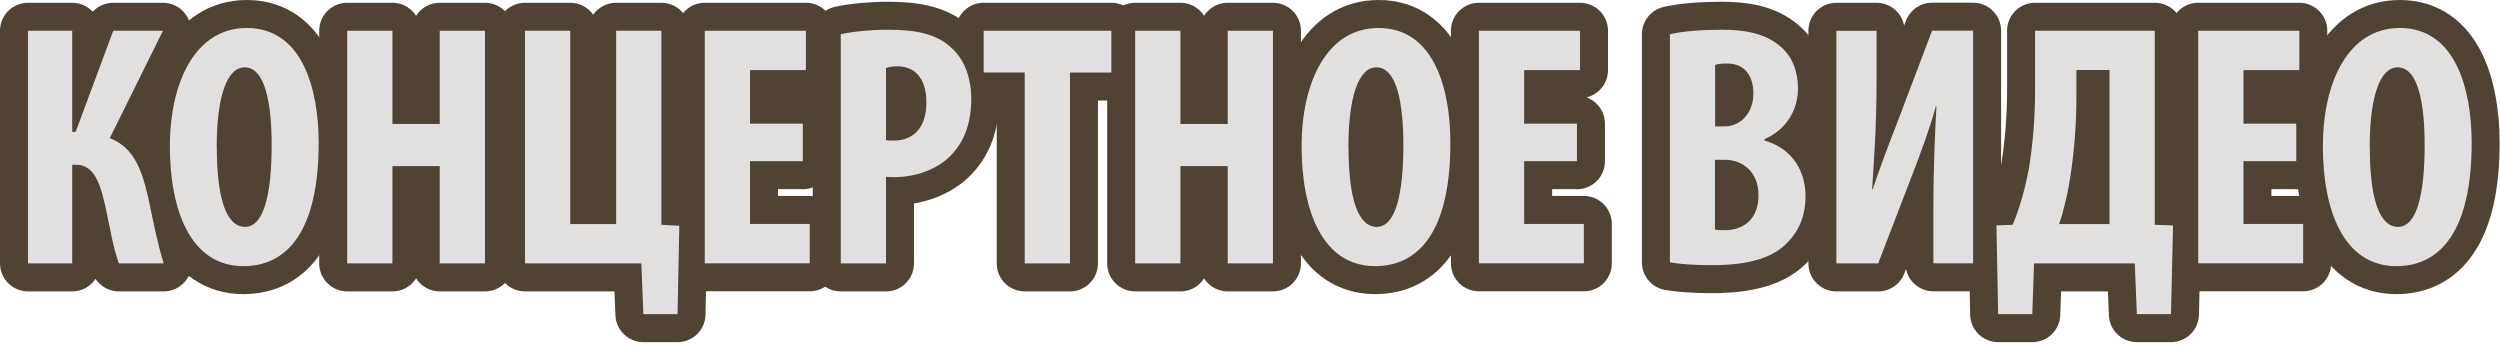 <?xml version="1.0" encoding="UTF-8"?> <svg xmlns="http://www.w3.org/2000/svg" width="268" height="37" viewBox="0 0 268 37" fill="none"><g clip-path="url(#clip0_1945_5074)"><path d="M7.74 3.297V14.137H8.11L12.14 3.297H17.47L11.77 14.807C14.32 15.807 15.17 18.097 15.88 21.137C16.4 23.577 16.84 25.947 17.55 28.237H12.74C12.11 26.457 11.78 24.387 11.37 22.467C10.74 19.547 10.08 17.657 8.11 17.657H7.74V28.237H3V3.297H7.74Z" fill="#E2E0DF" stroke="#504334" stroke-width="6" stroke-linecap="round" stroke-linejoin="round"></path><path d="M34.161 15.32C34.161 24.72 30.831 28.53 26.091 28.53C20.431 28.53 18.211 22.54 18.211 15.69C18.211 8.84 20.911 3 26.461 3C32.451 3 34.161 9.62 34.161 15.32ZM23.241 15.77C23.241 21.43 24.311 24.32 26.271 24.32C28.341 24.32 29.121 20.62 29.121 15.55C29.121 11.18 28.451 7.22 26.231 7.22C24.311 7.22 23.231 10.4 23.231 15.77H23.241Z" fill="#E2E0DF" stroke="#504334" stroke-width="6" stroke-linecap="round" stroke-linejoin="round"></path><path d="M42.069 3.297V13.287H47.139V3.297H51.989V28.237H47.139V17.807H42.069V28.237H37.219V3.297H42.069Z" fill="#E2E0DF" stroke="#504334" stroke-width="6" stroke-linecap="round" stroke-linejoin="round"></path><path d="M61.131 3.297V24.017H66.051V3.297H70.901V24.097L72.821 24.207L72.631 33.677H68.971L68.751 28.237H56.281V3.297H61.131Z" fill="#E2E0DF" stroke="#504334" stroke-width="6" stroke-linecap="round" stroke-linejoin="round"></path><path d="M86.061 17.277H80.401V24.007H86.801V28.227H75.551V3.297H86.391V7.517H80.401V13.257H86.061V17.287V17.277Z" fill="#E2E0DF" stroke="#504334" stroke-width="6" stroke-linecap="round" stroke-linejoin="round"></path><path d="M90.129 3.667C91.499 3.368 93.349 3.188 95.199 3.188C98.089 3.188 100.379 3.598 101.969 5.107C103.449 6.397 104.119 8.477 104.119 10.588C104.119 13.287 103.309 15.217 102.009 16.578C100.459 18.247 97.979 18.988 95.939 18.988C95.609 18.988 95.309 18.988 94.979 18.948V28.238H90.129V3.667ZM94.979 15.027C95.239 15.068 95.499 15.068 95.789 15.068C98.229 15.068 99.309 13.328 99.309 10.998C99.309 8.818 98.419 7.107 96.159 7.107C95.719 7.107 95.269 7.178 94.979 7.298V15.027Z" fill="#E2E0DF" stroke="#504334" stroke-width="6" stroke-linecap="round" stroke-linejoin="round"></path><path d="M109.849 7.767H105.449V3.297H119.139V7.777H114.699V28.237H109.849V7.767Z" fill="#E2E0DF" stroke="#504334" stroke-width="6" stroke-linecap="round" stroke-linejoin="round"></path><path d="M126.541 3.297V13.287H131.611V3.297H136.461V28.237H131.611V17.807H126.541V28.237H121.691V3.297H126.541Z" fill="#E2E0DF" stroke="#504334" stroke-width="6" stroke-linecap="round" stroke-linejoin="round"></path><path d="M155.481 15.32C155.481 24.72 152.151 28.53 147.411 28.53C141.751 28.53 139.531 22.54 139.531 15.69C139.531 8.84 142.231 3 147.781 3C153.771 3 155.481 9.62 155.481 15.32ZM144.561 15.77C144.561 21.43 145.631 24.32 147.591 24.32C149.661 24.32 150.441 20.62 150.441 15.55C150.441 11.18 149.771 7.22 147.551 7.22C145.631 7.22 144.551 10.4 144.551 15.77H144.561Z" fill="#E2E0DF" stroke="#504334" stroke-width="6" stroke-linecap="round" stroke-linejoin="round"></path><path d="M169.049 17.277H163.389V24.007H169.789V28.227H158.539V3.297H169.379V7.517H163.389V13.257H169.049V17.287V17.277Z" fill="#E2E0DF" stroke="#504334" stroke-width="6" stroke-linecap="round" stroke-linejoin="round"></path><path d="M179.012 3.667C180.492 3.337 182.452 3.188 184.522 3.188C186.852 3.188 189.112 3.487 190.852 4.968C192.182 6.077 192.742 7.737 192.742 9.477C192.742 11.697 191.592 13.848 189.152 14.918V15.068C192.042 15.877 193.552 18.247 193.552 21.027C193.552 23.067 192.882 24.688 191.702 25.907C190.222 27.538 187.702 28.427 183.522 28.427C181.672 28.427 180.122 28.317 179.012 28.128V3.667ZM183.852 13.547H184.892C186.632 13.547 187.962 12.068 187.962 10.027C187.962 8.217 187.112 6.808 185.152 6.808C184.592 6.808 184.152 6.848 183.862 6.957V13.547H183.852ZM183.852 24.608C184.152 24.677 184.522 24.677 184.922 24.677C186.922 24.677 188.512 23.457 188.512 20.938C188.512 18.418 186.812 17.128 184.882 17.128H183.842V24.598L183.852 24.608Z" fill="#E2E0DF" stroke="#504334" stroke-width="6" stroke-linecap="round" stroke-linejoin="round"></path><path d="M201.169 3.299V8.809C201.169 13.399 200.869 17.689 200.689 20.279H200.759C201.459 18.129 202.719 14.839 203.459 12.949L207.119 3.289H211.519V28.229H207.259V22.609C207.259 17.609 207.449 13.909 207.589 11.399H207.519C206.929 13.619 205.819 16.619 204.999 18.729L201.339 28.239H196.859V3.299H201.149H201.169Z" fill="#E2E0DF" stroke="#504334" stroke-width="6" stroke-linecap="round" stroke-linejoin="round"></path><path d="M230.99 3.297V24.097L232.95 24.167L232.73 33.677H229.07L228.85 28.237H218.05L217.86 33.677H214.2L214.02 24.167L215.76 24.097C216.54 22.207 217.06 20.327 217.46 18.287C217.94 15.437 218.16 12.517 218.16 9.587V3.297H231H230.99ZM222.59 10.397C222.59 13.247 222.37 16.137 221.96 18.797C221.7 20.607 221.26 22.497 220.74 24.017H226.14V7.507H222.59V10.397Z" fill="#E2E0DF" stroke="#504334" stroke-width="6" stroke-linecap="round" stroke-linejoin="round"></path><path d="M246.158 17.277H240.498V24.007H246.898V28.227H235.648V3.297H246.488V7.517H240.498V13.257H246.158V17.287V17.277Z" fill="#E2E0DF" stroke="#504334" stroke-width="6" stroke-linecap="round" stroke-linejoin="round"></path><path d="M264.962 15.32C264.962 24.72 261.632 28.53 256.892 28.53C251.232 28.53 249.012 22.54 249.012 15.69C249.012 8.84 251.712 3 257.262 3C263.252 3 264.962 9.62 264.962 15.32ZM254.042 15.77C254.042 21.43 255.112 24.32 257.072 24.32C259.142 24.32 259.922 20.62 259.922 15.55C259.922 11.18 259.252 7.22 257.032 7.22C255.112 7.22 254.032 10.4 254.032 15.77H254.042Z" fill="#E2E0DF" stroke="#504334" stroke-width="6" stroke-linecap="round" stroke-linejoin="round"></path><path d="M7.74 3.297V14.137H8.11L12.14 3.297H17.47L11.77 14.807C14.32 15.807 15.17 18.097 15.88 21.137C16.4 23.577 16.84 25.947 17.55 28.237H12.74C12.11 26.457 11.78 24.387 11.37 22.467C10.74 19.547 10.08 17.657 8.11 17.657H7.74V28.237H3V3.297H7.74Z" fill="#E2E0DF"></path><path d="M34.161 15.32C34.161 24.72 30.831 28.53 26.091 28.53C20.431 28.53 18.211 22.54 18.211 15.69C18.211 8.84 20.911 3 26.461 3C32.451 3 34.161 9.62 34.161 15.32ZM23.241 15.77C23.241 21.43 24.311 24.32 26.271 24.32C28.341 24.32 29.121 20.62 29.121 15.55C29.121 11.18 28.451 7.22 26.231 7.22C24.311 7.22 23.231 10.4 23.231 15.77H23.241Z" fill="#E2E0DF"></path><path d="M42.069 3.297V13.287H47.139V3.297H51.989V28.237H47.139V17.807H42.069V28.237H37.219V3.297H42.069Z" fill="#E2E0DF"></path><path d="M61.131 3.297V24.017H66.051V3.297H70.901V24.097L72.821 24.207L72.631 33.677H68.971L68.751 28.237H56.281V3.297H61.131Z" fill="#E2E0DF"></path><path d="M86.061 17.277H80.401V24.007H86.801V28.227H75.551V3.297H86.391V7.517H80.401V13.257H86.061V17.287V17.277Z" fill="#E2E0DF"></path><path d="M90.129 3.667C91.499 3.368 93.349 3.188 95.199 3.188C98.089 3.188 100.379 3.598 101.969 5.107C103.449 6.397 104.119 8.477 104.119 10.588C104.119 13.287 103.309 15.217 102.009 16.578C100.459 18.247 97.979 18.988 95.939 18.988C95.609 18.988 95.309 18.988 94.979 18.948V28.238H90.129V3.667ZM94.979 15.027C95.239 15.068 95.499 15.068 95.789 15.068C98.229 15.068 99.309 13.328 99.309 10.998C99.309 8.818 98.419 7.107 96.159 7.107C95.719 7.107 95.269 7.178 94.979 7.298V15.027Z" fill="#E2E0DF"></path><path d="M109.849 7.767H105.449V3.297H119.139V7.777H114.699V28.237H109.849V7.767Z" fill="#E2E0DF"></path><path d="M126.541 3.297V13.287H131.611V3.297H136.461V28.237H131.611V17.807H126.541V28.237H121.691V3.297H126.541Z" fill="#E2E0DF"></path><path d="M155.481 15.32C155.481 24.72 152.151 28.53 147.411 28.53C141.751 28.53 139.531 22.54 139.531 15.69C139.531 8.84 142.231 3 147.781 3C153.771 3 155.481 9.62 155.481 15.32ZM144.561 15.77C144.561 21.43 145.631 24.32 147.591 24.32C149.661 24.32 150.441 20.62 150.441 15.55C150.441 11.18 149.771 7.22 147.551 7.22C145.631 7.22 144.551 10.4 144.551 15.77H144.561Z" fill="#E2E0DF"></path><path d="M169.049 17.277H163.389V24.007H169.789V28.227H158.539V3.297H169.379V7.517H163.389V13.257H169.049V17.287V17.277Z" fill="#E2E0DF"></path><path d="M179.012 3.667C180.492 3.337 182.452 3.188 184.522 3.188C186.852 3.188 189.112 3.487 190.852 4.968C192.182 6.077 192.742 7.737 192.742 9.477C192.742 11.697 191.592 13.848 189.152 14.918V15.068C192.042 15.877 193.552 18.247 193.552 21.027C193.552 23.067 192.882 24.688 191.702 25.907C190.222 27.538 187.702 28.427 183.522 28.427C181.672 28.427 180.122 28.317 179.012 28.128V3.667ZM183.852 13.547H184.892C186.632 13.547 187.962 12.068 187.962 10.027C187.962 8.217 187.112 6.808 185.152 6.808C184.592 6.808 184.152 6.848 183.862 6.957V13.547H183.852ZM183.852 24.608C184.152 24.677 184.522 24.677 184.922 24.677C186.922 24.677 188.512 23.457 188.512 20.938C188.512 18.418 186.812 17.128 184.882 17.128H183.842V24.598L183.852 24.608Z" fill="#E2E0DF"></path><path d="M201.169 3.299V8.809C201.169 13.399 200.869 17.689 200.689 20.279H200.759C201.459 18.129 202.719 14.839 203.459 12.949L207.119 3.289H211.519V28.229H207.259V22.609C207.259 17.609 207.449 13.909 207.589 11.399H207.519C206.929 13.619 205.819 16.619 204.999 18.729L201.339 28.239H196.859V3.299H201.149H201.169Z" fill="#E2E0DF"></path><path d="M230.99 3.297V24.097L232.95 24.167L232.73 33.677H229.07L228.85 28.237H218.05L217.86 33.677H214.2L214.02 24.167L215.76 24.097C216.54 22.207 217.06 20.327 217.46 18.287C217.94 15.437 218.16 12.517 218.16 9.587V3.297H231H230.99ZM222.59 10.397C222.59 13.247 222.37 16.137 221.96 18.797C221.7 20.607 221.26 22.497 220.74 24.017H226.14V7.507H222.59V10.397Z" fill="#E2E0DF"></path><path d="M246.158 17.277H240.498V24.007H246.898V28.227H235.648V3.297H246.488V7.517H240.498V13.257H246.158V17.287V17.277Z" fill="#E2E0DF"></path><path d="M264.962 15.32C264.962 24.72 261.632 28.53 256.892 28.53C251.232 28.53 249.012 22.54 249.012 15.69C249.012 8.84 251.712 3 257.262 3C263.252 3 264.962 9.62 264.962 15.32ZM254.042 15.77C254.042 21.43 255.112 24.32 257.072 24.32C259.142 24.32 259.922 20.62 259.922 15.55C259.922 11.18 259.252 7.22 257.032 7.22C255.112 7.22 254.032 10.4 254.032 15.77H254.042Z" fill="#E2E0DF"></path></g><defs><clipPath id="clip0_1945_5074"><rect width="267.96" height="36.68" fill="white"></rect></clipPath></defs></svg> 